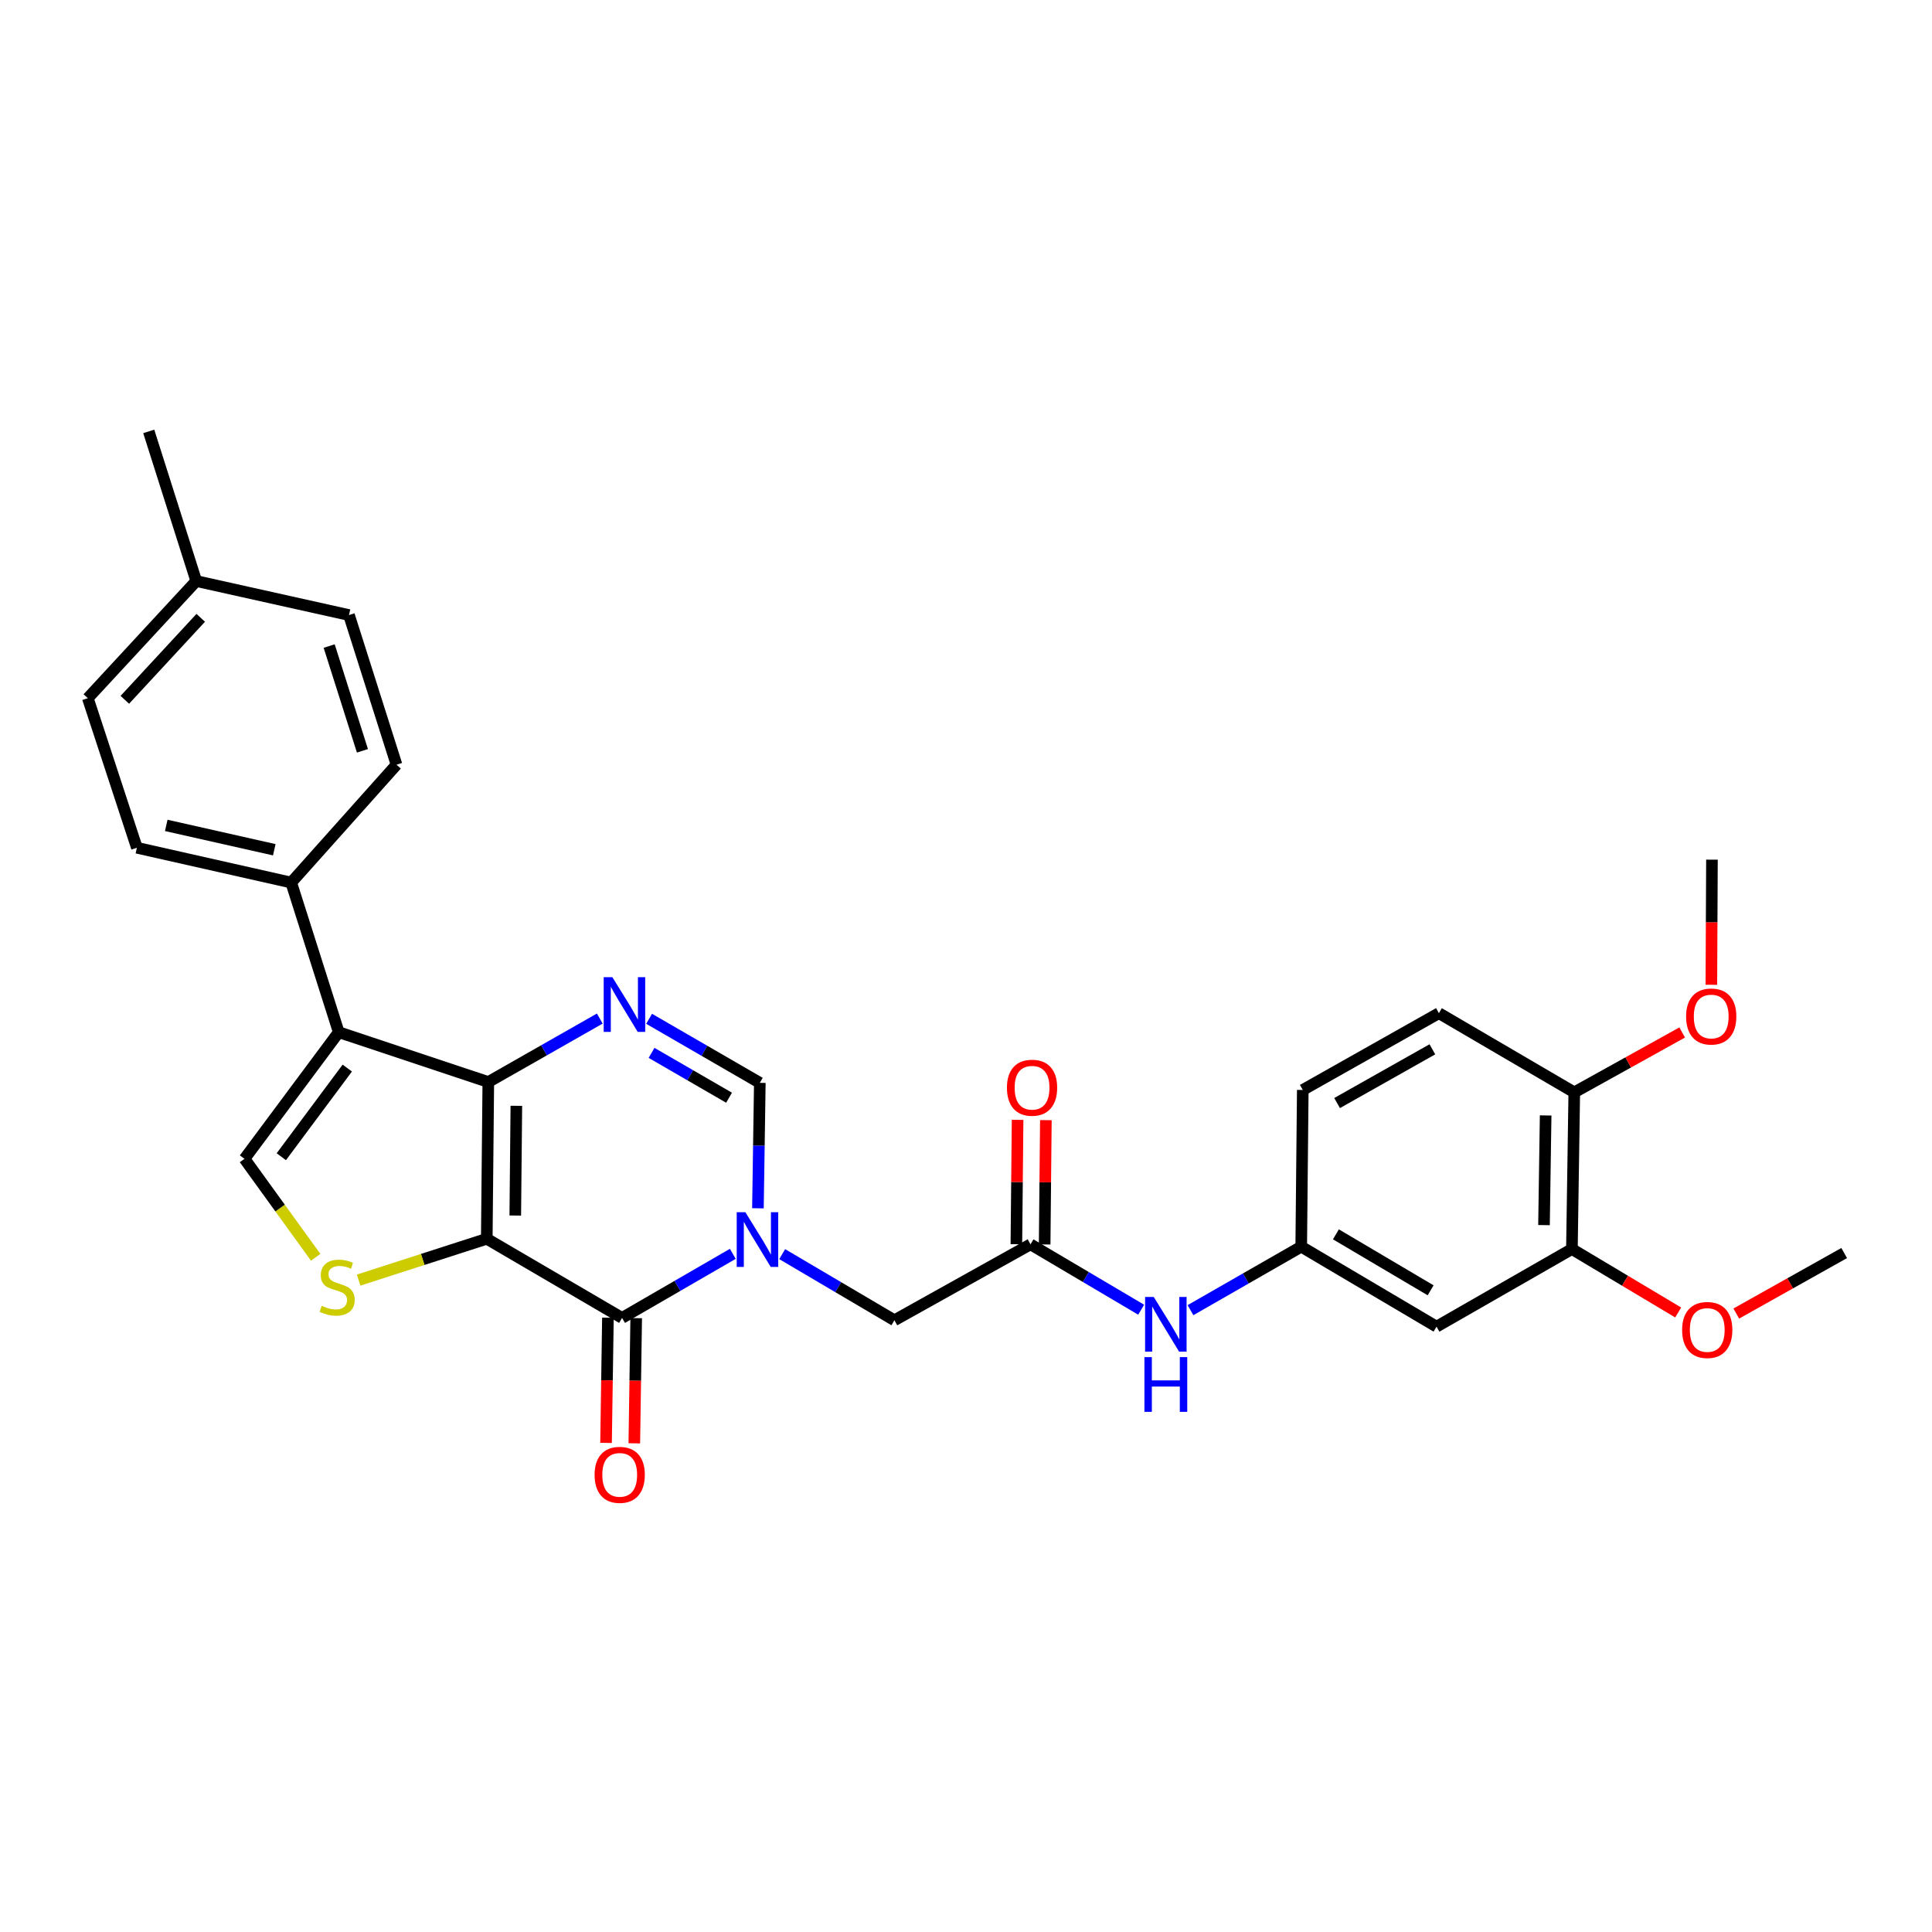 <?xml version='1.0' encoding='iso-8859-1'?>
<svg version='1.1' baseProfile='full'
              xmlns='http://www.w3.org/2000/svg'
                      xmlns:rdkit='http://www.rdkit.org/xml'
                      xmlns:xlink='http://www.w3.org/1999/xlink'
                  xml:space='preserve'
width='1000px' height='1000px' viewBox='0 0 1000 1000'>
<!-- END OF HEADER -->
<rect style='opacity:1.0;fill:#FFFFFF;stroke:none' width='1000' height='1000' x='0' y='0'> </rect>
<path class='bond-0' d='M 251.95,641.191 L 252.747,560.05' style='fill:none;fill-rule:evenodd;stroke:#000000;stroke-width:6px;stroke-linecap:butt;stroke-linejoin:miter;stroke-opacity:1' />
<path class='bond-0' d='M 266.704,629.163 L 267.261,572.364' style='fill:none;fill-rule:evenodd;stroke:#000000;stroke-width:6px;stroke-linecap:butt;stroke-linejoin:miter;stroke-opacity:1' />
<path class='bond-1' d='M 251.95,641.191 L 321.977,682.152' style='fill:none;fill-rule:evenodd;stroke:#000000;stroke-width:6px;stroke-linecap:butt;stroke-linejoin:miter;stroke-opacity:1' />
<path class='bond-5' d='M 251.95,641.191 L 218.79,651.883' style='fill:none;fill-rule:evenodd;stroke:#000000;stroke-width:6px;stroke-linecap:butt;stroke-linejoin:miter;stroke-opacity:1' />
<path class='bond-5' d='M 218.79,651.883 L 185.63,662.575' style='fill:none;fill-rule:evenodd;stroke:#CCCC00;stroke-width:6px;stroke-linecap:butt;stroke-linejoin:miter;stroke-opacity:1' />
<path class='bond-3' d='M 252.747,560.05 L 175.329,534.268' style='fill:none;fill-rule:evenodd;stroke:#000000;stroke-width:6px;stroke-linecap:butt;stroke-linejoin:miter;stroke-opacity:1' />
<path class='bond-4' d='M 252.747,560.05 L 281.596,543.629' style='fill:none;fill-rule:evenodd;stroke:#000000;stroke-width:6px;stroke-linecap:butt;stroke-linejoin:miter;stroke-opacity:1' />
<path class='bond-4' d='M 281.596,543.629 L 310.446,527.209' style='fill:none;fill-rule:evenodd;stroke:#0000FF;stroke-width:6px;stroke-linecap:butt;stroke-linejoin:miter;stroke-opacity:1' />
<path class='bond-2' d='M 321.977,682.152 L 350.637,665.568' style='fill:none;fill-rule:evenodd;stroke:#000000;stroke-width:6px;stroke-linecap:butt;stroke-linejoin:miter;stroke-opacity:1' />
<path class='bond-2' d='M 350.637,665.568 L 379.297,648.983' style='fill:none;fill-rule:evenodd;stroke:#0000FF;stroke-width:6px;stroke-linecap:butt;stroke-linejoin:miter;stroke-opacity:1' />
<path class='bond-14' d='M 314.661,682.042 L 314.174,714.438' style='fill:none;fill-rule:evenodd;stroke:#000000;stroke-width:6px;stroke-linecap:butt;stroke-linejoin:miter;stroke-opacity:1' />
<path class='bond-14' d='M 314.174,714.438 L 313.687,746.834' style='fill:none;fill-rule:evenodd;stroke:#FF0000;stroke-width:6px;stroke-linecap:butt;stroke-linejoin:miter;stroke-opacity:1' />
<path class='bond-14' d='M 329.294,682.262 L 328.807,714.658' style='fill:none;fill-rule:evenodd;stroke:#000000;stroke-width:6px;stroke-linecap:butt;stroke-linejoin:miter;stroke-opacity:1' />
<path class='bond-14' d='M 328.807,714.658 L 328.32,747.054' style='fill:none;fill-rule:evenodd;stroke:#FF0000;stroke-width:6px;stroke-linecap:butt;stroke-linejoin:miter;stroke-opacity:1' />
<path class='bond-7' d='M 392.304,625.409 L 392.792,592.945' style='fill:none;fill-rule:evenodd;stroke:#0000FF;stroke-width:6px;stroke-linecap:butt;stroke-linejoin:miter;stroke-opacity:1' />
<path class='bond-7' d='M 392.792,592.945 L 393.281,560.48' style='fill:none;fill-rule:evenodd;stroke:#000000;stroke-width:6px;stroke-linecap:butt;stroke-linejoin:miter;stroke-opacity:1' />
<path class='bond-9' d='M 404.858,649.139 L 433.9,666.255' style='fill:none;fill-rule:evenodd;stroke:#0000FF;stroke-width:6px;stroke-linecap:butt;stroke-linejoin:miter;stroke-opacity:1' />
<path class='bond-9' d='M 433.9,666.255 L 462.942,683.371' style='fill:none;fill-rule:evenodd;stroke:#000000;stroke-width:6px;stroke-linecap:butt;stroke-linejoin:miter;stroke-opacity:1' />
<path class='bond-10' d='M 175.329,534.268 L 150.727,456.81' style='fill:none;fill-rule:evenodd;stroke:#000000;stroke-width:6px;stroke-linecap:butt;stroke-linejoin:miter;stroke-opacity:1' />
<path class='bond-30' d='M 175.329,534.268 L 126.547,599.807' style='fill:none;fill-rule:evenodd;stroke:#000000;stroke-width:6px;stroke-linecap:butt;stroke-linejoin:miter;stroke-opacity:1' />
<path class='bond-30' d='M 179.752,552.837 L 145.604,598.714' style='fill:none;fill-rule:evenodd;stroke:#000000;stroke-width:6px;stroke-linecap:butt;stroke-linejoin:miter;stroke-opacity:1' />
<path class='bond-31' d='M 335.977,527.327 L 364.629,543.904' style='fill:none;fill-rule:evenodd;stroke:#0000FF;stroke-width:6px;stroke-linecap:butt;stroke-linejoin:miter;stroke-opacity:1' />
<path class='bond-31' d='M 364.629,543.904 L 393.281,560.48' style='fill:none;fill-rule:evenodd;stroke:#000000;stroke-width:6px;stroke-linecap:butt;stroke-linejoin:miter;stroke-opacity:1' />
<path class='bond-31' d='M 337.243,544.967 L 357.3,556.571' style='fill:none;fill-rule:evenodd;stroke:#0000FF;stroke-width:6px;stroke-linecap:butt;stroke-linejoin:miter;stroke-opacity:1' />
<path class='bond-31' d='M 357.3,556.571 L 377.356,568.175' style='fill:none;fill-rule:evenodd;stroke:#000000;stroke-width:6px;stroke-linecap:butt;stroke-linejoin:miter;stroke-opacity:1' />
<path class='bond-6' d='M 163.389,650.768 L 144.968,625.288' style='fill:none;fill-rule:evenodd;stroke:#CCCC00;stroke-width:6px;stroke-linecap:butt;stroke-linejoin:miter;stroke-opacity:1' />
<path class='bond-6' d='M 144.968,625.288 L 126.547,599.807' style='fill:none;fill-rule:evenodd;stroke:#000000;stroke-width:6px;stroke-linecap:butt;stroke-linejoin:miter;stroke-opacity:1' />
<path class='bond-8' d='M 533.391,644.061 L 462.942,683.371' style='fill:none;fill-rule:evenodd;stroke:#000000;stroke-width:6px;stroke-linecap:butt;stroke-linejoin:miter;stroke-opacity:1' />
<path class='bond-13' d='M 533.391,644.061 L 562.026,660.982' style='fill:none;fill-rule:evenodd;stroke:#000000;stroke-width:6px;stroke-linecap:butt;stroke-linejoin:miter;stroke-opacity:1' />
<path class='bond-13' d='M 562.026,660.982 L 590.661,677.904' style='fill:none;fill-rule:evenodd;stroke:#0000FF;stroke-width:6px;stroke-linecap:butt;stroke-linejoin:miter;stroke-opacity:1' />
<path class='bond-17' d='M 540.708,644.133 L 541.024,611.956' style='fill:none;fill-rule:evenodd;stroke:#000000;stroke-width:6px;stroke-linecap:butt;stroke-linejoin:miter;stroke-opacity:1' />
<path class='bond-17' d='M 541.024,611.956 L 541.34,579.78' style='fill:none;fill-rule:evenodd;stroke:#FF0000;stroke-width:6px;stroke-linecap:butt;stroke-linejoin:miter;stroke-opacity:1' />
<path class='bond-17' d='M 526.074,643.989 L 526.39,611.813' style='fill:none;fill-rule:evenodd;stroke:#000000;stroke-width:6px;stroke-linecap:butt;stroke-linejoin:miter;stroke-opacity:1' />
<path class='bond-17' d='M 526.39,611.813 L 526.706,579.636' style='fill:none;fill-rule:evenodd;stroke:#FF0000;stroke-width:6px;stroke-linecap:butt;stroke-linejoin:miter;stroke-opacity:1' />
<path class='bond-18' d='M 150.727,456.81 L 70.854,438.801' style='fill:none;fill-rule:evenodd;stroke:#000000;stroke-width:6px;stroke-linecap:butt;stroke-linejoin:miter;stroke-opacity:1' />
<path class='bond-18' d='M 141.965,439.832 L 86.054,427.226' style='fill:none;fill-rule:evenodd;stroke:#000000;stroke-width:6px;stroke-linecap:butt;stroke-linejoin:miter;stroke-opacity:1' />
<path class='bond-19' d='M 150.727,456.81 L 205.233,395.808' style='fill:none;fill-rule:evenodd;stroke:#000000;stroke-width:6px;stroke-linecap:butt;stroke-linejoin:miter;stroke-opacity:1' />
<path class='bond-11' d='M 743.546,686.672 L 673.511,645.28' style='fill:none;fill-rule:evenodd;stroke:#000000;stroke-width:6px;stroke-linecap:butt;stroke-linejoin:miter;stroke-opacity:1' />
<path class='bond-11' d='M 740.487,667.865 L 691.462,638.89' style='fill:none;fill-rule:evenodd;stroke:#000000;stroke-width:6px;stroke-linecap:butt;stroke-linejoin:miter;stroke-opacity:1' />
<path class='bond-12' d='M 743.546,686.672 L 813.621,646.5' style='fill:none;fill-rule:evenodd;stroke:#000000;stroke-width:6px;stroke-linecap:butt;stroke-linejoin:miter;stroke-opacity:1' />
<path class='bond-22' d='M 813.621,646.5 L 841.123,662.918' style='fill:none;fill-rule:evenodd;stroke:#000000;stroke-width:6px;stroke-linecap:butt;stroke-linejoin:miter;stroke-opacity:1' />
<path class='bond-22' d='M 841.123,662.918 L 868.625,679.336' style='fill:none;fill-rule:evenodd;stroke:#FF0000;stroke-width:6px;stroke-linecap:butt;stroke-linejoin:miter;stroke-opacity:1' />
<path class='bond-33' d='M 813.621,646.5 L 814.841,565.407' style='fill:none;fill-rule:evenodd;stroke:#000000;stroke-width:6px;stroke-linecap:butt;stroke-linejoin:miter;stroke-opacity:1' />
<path class='bond-33' d='M 799.171,634.116 L 800.025,577.351' style='fill:none;fill-rule:evenodd;stroke:#000000;stroke-width:6px;stroke-linecap:butt;stroke-linejoin:miter;stroke-opacity:1' />
<path class='bond-15' d='M 616.194,678.138 L 644.852,661.709' style='fill:none;fill-rule:evenodd;stroke:#0000FF;stroke-width:6px;stroke-linecap:butt;stroke-linejoin:miter;stroke-opacity:1' />
<path class='bond-15' d='M 644.852,661.709 L 673.511,645.28' style='fill:none;fill-rule:evenodd;stroke:#000000;stroke-width:6px;stroke-linecap:butt;stroke-linejoin:miter;stroke-opacity:1' />
<path class='bond-21' d='M 673.511,645.28 L 674.315,564.155' style='fill:none;fill-rule:evenodd;stroke:#000000;stroke-width:6px;stroke-linecap:butt;stroke-linejoin:miter;stroke-opacity:1' />
<path class='bond-16' d='M 814.841,565.407 L 744.773,524.414' style='fill:none;fill-rule:evenodd;stroke:#000000;stroke-width:6px;stroke-linecap:butt;stroke-linejoin:miter;stroke-opacity:1' />
<path class='bond-26' d='M 814.841,565.407 L 842.768,549.906' style='fill:none;fill-rule:evenodd;stroke:#000000;stroke-width:6px;stroke-linecap:butt;stroke-linejoin:miter;stroke-opacity:1' />
<path class='bond-26' d='M 842.768,549.906 L 870.695,534.405' style='fill:none;fill-rule:evenodd;stroke:#FF0000;stroke-width:6px;stroke-linecap:butt;stroke-linejoin:miter;stroke-opacity:1' />
<path class='bond-23' d='M 70.854,438.801 L 45.455,361.375' style='fill:none;fill-rule:evenodd;stroke:#000000;stroke-width:6px;stroke-linecap:butt;stroke-linejoin:miter;stroke-opacity:1' />
<path class='bond-24' d='M 205.233,395.808 L 180.638,318.349' style='fill:none;fill-rule:evenodd;stroke:#000000;stroke-width:6px;stroke-linecap:butt;stroke-linejoin:miter;stroke-opacity:1' />
<path class='bond-24' d='M 187.595,388.618 L 170.379,334.397' style='fill:none;fill-rule:evenodd;stroke:#000000;stroke-width:6px;stroke-linecap:butt;stroke-linejoin:miter;stroke-opacity:1' />
<path class='bond-20' d='M 744.773,524.414 L 674.315,564.155' style='fill:none;fill-rule:evenodd;stroke:#000000;stroke-width:6px;stroke-linecap:butt;stroke-linejoin:miter;stroke-opacity:1' />
<path class='bond-20' d='M 741.394,543.122 L 692.074,570.941' style='fill:none;fill-rule:evenodd;stroke:#000000;stroke-width:6px;stroke-linecap:butt;stroke-linejoin:miter;stroke-opacity:1' />
<path class='bond-28' d='M 898.696,679.887 L 926.621,664.23' style='fill:none;fill-rule:evenodd;stroke:#FF0000;stroke-width:6px;stroke-linecap:butt;stroke-linejoin:miter;stroke-opacity:1' />
<path class='bond-28' d='M 926.621,664.23 L 954.545,648.573' style='fill:none;fill-rule:evenodd;stroke:#000000;stroke-width:6px;stroke-linecap:butt;stroke-linejoin:miter;stroke-opacity:1' />
<path class='bond-32' d='M 45.455,361.375 L 101.579,300.747' style='fill:none;fill-rule:evenodd;stroke:#000000;stroke-width:6px;stroke-linecap:butt;stroke-linejoin:miter;stroke-opacity:1' />
<path class='bond-32' d='M 64.613,362.223 L 103.9,319.783' style='fill:none;fill-rule:evenodd;stroke:#000000;stroke-width:6px;stroke-linecap:butt;stroke-linejoin:miter;stroke-opacity:1' />
<path class='bond-25' d='M 180.638,318.349 L 101.579,300.747' style='fill:none;fill-rule:evenodd;stroke:#000000;stroke-width:6px;stroke-linecap:butt;stroke-linejoin:miter;stroke-opacity:1' />
<path class='bond-27' d='M 101.579,300.747 L 76.992,223.289' style='fill:none;fill-rule:evenodd;stroke:#000000;stroke-width:6px;stroke-linecap:butt;stroke-linejoin:miter;stroke-opacity:1' />
<path class='bond-29' d='M 885.799,509.717 L 885.951,477.336' style='fill:none;fill-rule:evenodd;stroke:#FF0000;stroke-width:6px;stroke-linecap:butt;stroke-linejoin:miter;stroke-opacity:1' />
<path class='bond-29' d='M 885.951,477.336 L 886.104,444.956' style='fill:none;fill-rule:evenodd;stroke:#000000;stroke-width:6px;stroke-linecap:butt;stroke-linejoin:miter;stroke-opacity:1' />
<path  class='atom-3' d='M 385.801 627.437
L 395.081 642.437
Q 396.001 643.917, 397.481 646.597
Q 398.961 649.277, 399.041 649.437
L 399.041 627.437
L 402.801 627.437
L 402.801 655.757
L 398.921 655.757
L 388.961 639.357
Q 387.801 637.437, 386.561 635.237
Q 385.361 633.037, 385.001 632.357
L 385.001 655.757
L 381.321 655.757
L 381.321 627.437
L 385.801 627.437
' fill='#0000FF'/>
<path  class='atom-5' d='M 316.953 505.782
L 326.233 520.782
Q 327.153 522.262, 328.633 524.942
Q 330.113 527.622, 330.193 527.782
L 330.193 505.782
L 333.953 505.782
L 333.953 534.102
L 330.073 534.102
L 320.113 517.702
Q 318.953 515.782, 317.713 513.582
Q 316.513 511.382, 316.153 510.702
L 316.153 534.102
L 312.473 534.102
L 312.473 505.782
L 316.953 505.782
' fill='#0000FF'/>
<path  class='atom-6' d='M 166.516 675.879
Q 166.836 675.999, 168.156 676.559
Q 169.476 677.119, 170.916 677.479
Q 172.396 677.799, 173.836 677.799
Q 176.516 677.799, 178.076 676.519
Q 179.636 675.199, 179.636 672.919
Q 179.636 671.359, 178.836 670.399
Q 178.076 669.439, 176.876 668.919
Q 175.676 668.399, 173.676 667.799
Q 171.156 667.039, 169.636 666.319
Q 168.156 665.599, 167.076 664.079
Q 166.036 662.559, 166.036 659.999
Q 166.036 656.439, 168.436 654.239
Q 170.876 652.039, 175.676 652.039
Q 178.956 652.039, 182.676 653.599
L 181.756 656.679
Q 178.356 655.279, 175.796 655.279
Q 173.036 655.279, 171.516 656.439
Q 169.996 657.559, 170.036 659.519
Q 170.036 661.039, 170.796 661.959
Q 171.596 662.879, 172.716 663.399
Q 173.876 663.919, 175.796 664.519
Q 178.356 665.319, 179.876 666.119
Q 181.396 666.919, 182.476 668.559
Q 183.596 670.159, 183.596 672.919
Q 183.596 676.839, 180.956 678.959
Q 178.356 681.039, 173.996 681.039
Q 171.476 681.039, 169.556 680.479
Q 167.676 679.959, 165.436 679.039
L 166.516 675.879
' fill='#CCCC00'/>
<path  class='atom-14' d='M 597.175 671.293
L 606.455 686.293
Q 607.375 687.773, 608.855 690.453
Q 610.335 693.133, 610.415 693.293
L 610.415 671.293
L 614.175 671.293
L 614.175 699.613
L 610.295 699.613
L 600.335 683.213
Q 599.175 681.293, 597.935 679.093
Q 596.735 676.893, 596.375 676.213
L 596.375 699.613
L 592.695 699.613
L 592.695 671.293
L 597.175 671.293
' fill='#0000FF'/>
<path  class='atom-14' d='M 592.355 702.445
L 596.195 702.445
L 596.195 714.485
L 610.675 714.485
L 610.675 702.445
L 614.515 702.445
L 614.515 730.765
L 610.675 730.765
L 610.675 717.685
L 596.195 717.685
L 596.195 730.765
L 592.355 730.765
L 592.355 702.445
' fill='#0000FF'/>
<path  class='atom-15' d='M 307.758 763.373
Q 307.758 756.573, 311.118 752.773
Q 314.478 748.973, 320.758 748.973
Q 327.038 748.973, 330.398 752.773
Q 333.758 756.573, 333.758 763.373
Q 333.758 770.253, 330.358 774.173
Q 326.958 778.053, 320.758 778.053
Q 314.518 778.053, 311.118 774.173
Q 307.758 770.293, 307.758 763.373
M 320.758 774.853
Q 325.078 774.853, 327.398 771.973
Q 329.758 769.053, 329.758 763.373
Q 329.758 757.813, 327.398 755.013
Q 325.078 752.173, 320.758 752.173
Q 316.438 752.173, 314.078 754.973
Q 311.758 757.773, 311.758 763.373
Q 311.758 769.093, 314.078 771.973
Q 316.438 774.853, 320.758 774.853
' fill='#FF0000'/>
<path  class='atom-18' d='M 521.188 563
Q 521.188 556.2, 524.548 552.4
Q 527.908 548.6, 534.188 548.6
Q 540.468 548.6, 543.828 552.4
Q 547.188 556.2, 547.188 563
Q 547.188 569.88, 543.788 573.8
Q 540.388 577.68, 534.188 577.68
Q 527.948 577.68, 524.548 573.8
Q 521.188 569.92, 521.188 563
M 534.188 574.48
Q 538.508 574.48, 540.828 571.6
Q 543.188 568.68, 543.188 563
Q 543.188 557.44, 540.828 554.64
Q 538.508 551.8, 534.188 551.8
Q 529.868 551.8, 527.508 554.6
Q 525.188 557.4, 525.188 563
Q 525.188 568.72, 527.508 571.6
Q 529.868 574.48, 534.188 574.48
' fill='#FF0000'/>
<path  class='atom-23' d='M 870.665 688.394
Q 870.665 681.594, 874.025 677.794
Q 877.385 673.994, 883.665 673.994
Q 889.945 673.994, 893.305 677.794
Q 896.665 681.594, 896.665 688.394
Q 896.665 695.274, 893.265 699.194
Q 889.865 703.074, 883.665 703.074
Q 877.425 703.074, 874.025 699.194
Q 870.665 695.314, 870.665 688.394
M 883.665 699.874
Q 887.985 699.874, 890.305 696.994
Q 892.665 694.074, 892.665 688.394
Q 892.665 682.834, 890.305 680.034
Q 887.985 677.194, 883.665 677.194
Q 879.345 677.194, 876.985 679.994
Q 874.665 682.794, 874.665 688.394
Q 874.665 694.114, 876.985 696.994
Q 879.345 699.874, 883.665 699.874
' fill='#FF0000'/>
<path  class='atom-27' d='M 872.722 526.144
Q 872.722 519.344, 876.082 515.544
Q 879.442 511.744, 885.722 511.744
Q 892.002 511.744, 895.362 515.544
Q 898.722 519.344, 898.722 526.144
Q 898.722 533.024, 895.322 536.944
Q 891.922 540.824, 885.722 540.824
Q 879.482 540.824, 876.082 536.944
Q 872.722 533.064, 872.722 526.144
M 885.722 537.624
Q 890.042 537.624, 892.362 534.744
Q 894.722 531.824, 894.722 526.144
Q 894.722 520.584, 892.362 517.784
Q 890.042 514.944, 885.722 514.944
Q 881.402 514.944, 879.042 517.744
Q 876.722 520.544, 876.722 526.144
Q 876.722 531.864, 879.042 534.744
Q 881.402 537.624, 885.722 537.624
' fill='#FF0000'/>
</svg>
